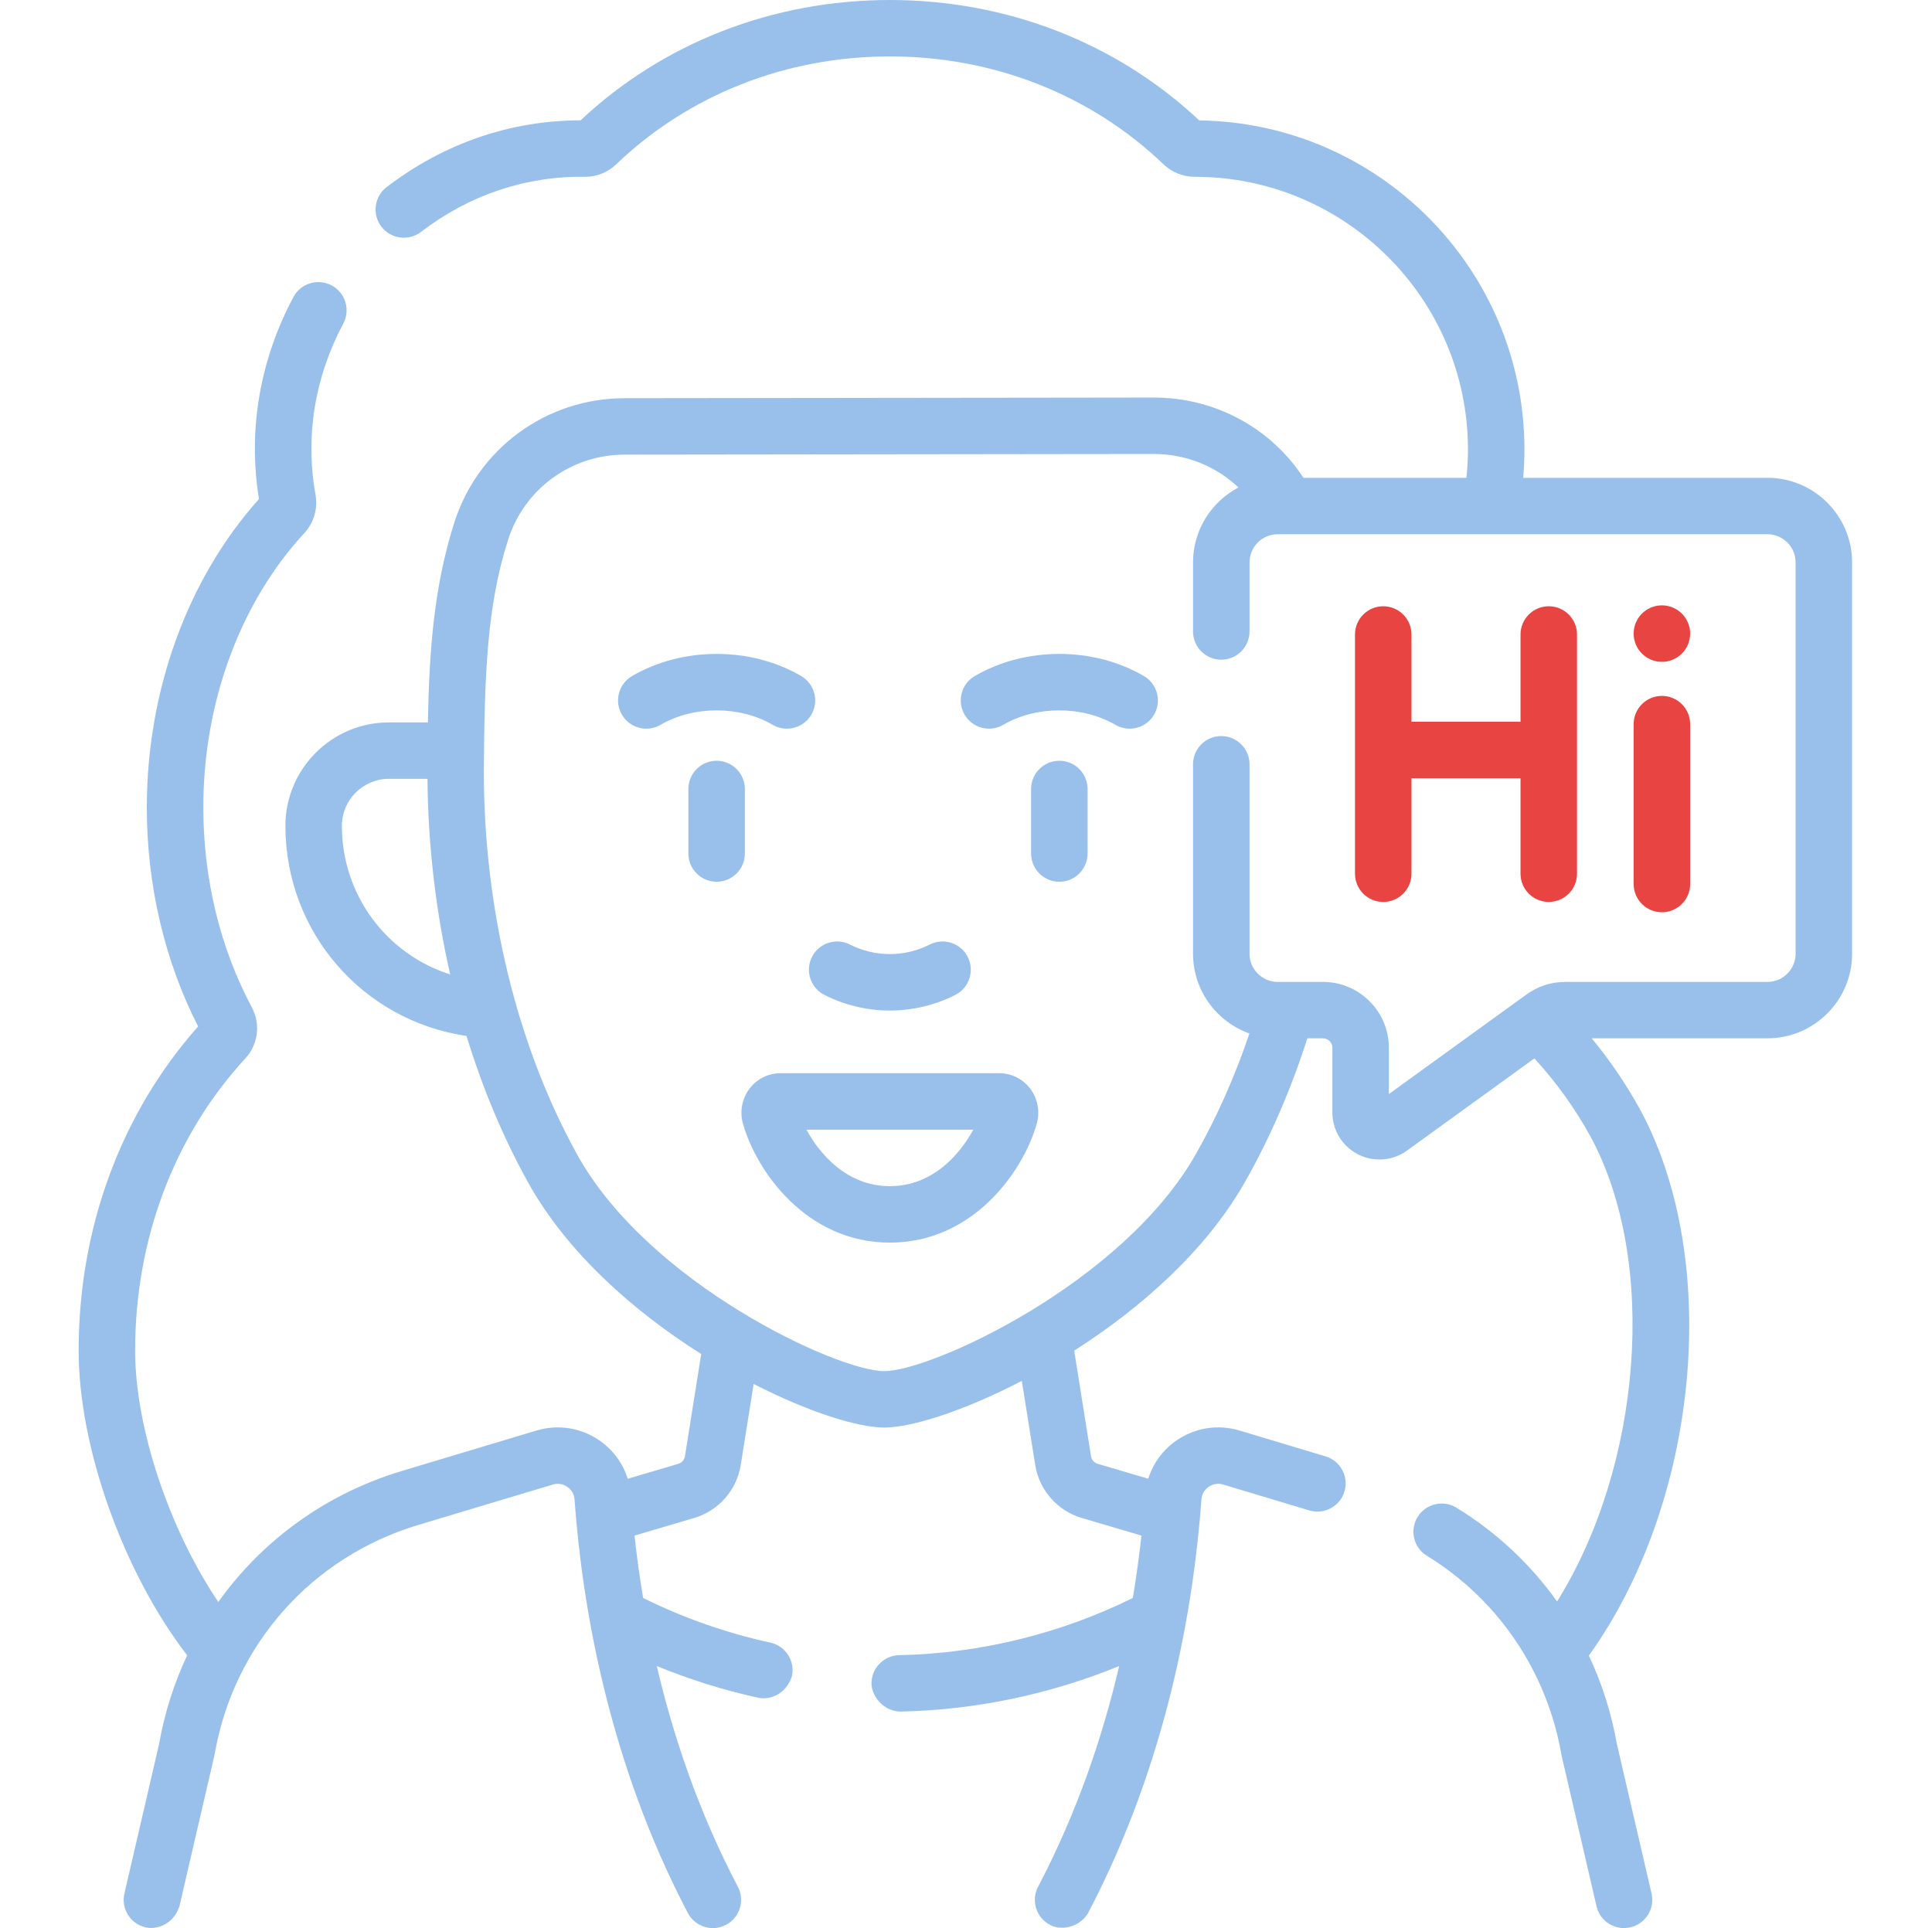 <svg width="513" height="512" viewBox="0 0 513 512" fill="none" xmlns="http://www.w3.org/2000/svg">
<path d="M218.885 264.184C224.332 266.958 230.307 268.346 236.282 268.346C242.257 268.346 248.233 266.959 253.679 264.184C257.37 262.304 258.838 257.788 256.958 254.097C255.078 250.405 250.561 248.939 246.871 250.818C240.24 254.196 232.322 254.196 225.691 250.818C222.001 248.939 217.484 250.405 215.604 254.097C213.726 257.788 215.194 262.304 218.885 264.184Z" fill="#99C0EB"/>
<path d="M265.308 284.987H207.258C203.999 284.987 200.993 286.486 199.011 289.099C197.028 291.714 196.374 295.166 197.262 298.336C200.827 311.054 214.16 329.976 236.283 329.976C258.406 329.976 271.739 311.054 275.304 298.334C276.191 295.166 275.537 291.713 273.554 289.099C271.573 286.486 268.567 284.987 265.308 284.987ZM236.283 314.976C224.905 314.976 217.705 306.533 214.135 299.987H258.432C254.862 306.533 247.662 314.976 236.283 314.976V314.976Z" fill="#99C0EB"/>
<path d="M303.737 179.519C290.306 171.686 272.261 171.686 258.831 179.519C255.253 181.606 254.044 186.198 256.131 189.776C258.217 193.354 262.812 194.562 266.388 192.476C275.158 187.361 287.409 187.361 296.179 192.476C297.367 193.169 298.667 193.499 299.951 193.499C302.531 193.499 305.043 192.166 306.436 189.776C308.523 186.198 307.314 181.605 303.737 179.519V179.519Z" fill="#99C0EB"/>
<path d="M205.179 192.476C206.367 193.169 207.667 193.499 208.951 193.499C211.531 193.499 214.043 192.166 215.436 189.776C217.523 186.198 216.314 181.606 212.736 179.519C199.305 171.686 181.26 171.686 167.83 179.519C164.252 181.606 163.043 186.198 165.13 189.776C167.217 193.354 171.81 194.562 175.387 192.476C184.157 187.36 196.409 187.36 205.179 192.476V192.476Z" fill="#99C0EB"/>
<path d="M281.283 202.017C277.141 202.017 273.783 205.375 273.783 209.517V226.646C273.783 230.788 277.141 234.146 281.283 234.146C285.425 234.146 288.783 230.788 288.783 226.646V209.517C288.783 205.375 285.426 202.017 281.283 202.017Z" fill="#99C0EB"/>
<path d="M197.783 209.517C197.783 205.375 194.425 202.017 190.283 202.017C186.141 202.017 182.783 205.375 182.783 209.517V226.646C182.783 230.788 186.141 234.146 190.283 234.146C194.425 234.146 197.783 230.788 197.783 226.646V209.517Z" fill="#99C0EB"/>
<path d="M469.283 126.876H404.456C404.671 124.378 404.783 121.875 404.783 119.383C404.783 71.58 366.179 32.615 318.437 31.976C296.46 11.346 267.333 0 236.283 0C205.238 0 176.123 11.339 154.147 31.96C154.146 31.96 154.144 31.96 154.143 31.96C135.595 31.96 117.82 38.076 102.66 49.689C99.373 52.207 98.752 56.91 101.272 60.194C103.793 63.477 108.499 64.097 111.788 61.58C124.59 51.772 139.61 46.718 155.303 46.953H155.329C158.446 46.953 161.389 45.776 163.619 43.638C182.891 25.16 208.697 14.984 236.284 14.984C263.841 14.984 289.627 25.142 308.893 43.585C311.162 45.757 314.127 46.953 317.273 46.953H317.283C357.26 46.953 389.783 79.445 389.783 119.382C389.783 121.873 389.636 124.378 389.377 126.875H346.099C337.441 113.623 322.617 105.568 306.369 105.568C306.349 105.568 306.329 105.568 306.31 105.568L165.829 105.739C145.09 105.764 126.923 119.044 120.622 138.784C115.105 156.072 113.951 173.576 113.618 191.828H103.283C88.119 191.828 75.783 204.149 75.783 219.294C75.783 247.51 96.261 271.011 123.872 275.097C128.089 288.85 133.526 301.888 140.107 313.796C150.553 332.706 168.423 348.334 186.194 359.559L181.868 386.711C181.717 387.656 181.026 388.443 180.107 388.714L166.675 392.68C165.394 388.577 162.778 384.992 159.143 382.489C154.24 379.112 148.156 378.16 142.453 379.872L106.691 390.614C86.544 396.672 69.623 409.043 57.971 425.407C45.023 406.215 35.882 379.257 35.882 358.622C35.882 329.067 46.279 301.518 65.158 281.05C68.547 277.375 69.238 271.936 66.878 267.516C58.443 251.719 53.985 233.353 53.985 214.403C53.985 186.566 63.76 160.018 80.802 141.568C83.328 138.834 84.421 135.158 83.786 131.404C81.002 115.923 83.549 100.195 91.151 85.92C93.097 82.267 91.71 77.729 88.053 75.786C84.396 73.843 79.854 75.228 77.909 78.881C68.948 95.707 65.801 114.248 68.761 132.523C49.82 153.648 38.985 183.394 38.985 214.403C38.985 235.018 43.688 255.079 52.604 272.577C32.13 295.629 20.881 326.09 20.881 358.622C20.881 384.472 32.82 417.642 49.696 439.568C46.24 446.914 43.707 454.793 42.249 463.07L33.035 502.812C32.1 506.843 34.614 510.869 38.649 511.802C41.771 512.532 46.162 510.858 47.648 506.193L56.908 466.252C56.939 466.116 56.967 465.98 56.991 465.843C62.042 436.79 82.742 413.462 111.012 404.962L146.772 394.221C148.579 393.678 149.965 394.367 150.631 394.825C151.292 395.28 152.421 396.322 152.555 398.181C154.553 425.93 161.394 467.505 182.641 507.982C184.565 511.646 189.098 513.06 192.766 511.138C196.434 509.216 197.849 504.687 195.925 501.023C185.488 481.14 178.737 460.932 174.391 442.408C183.114 445.989 192.135 448.823 201.352 450.832C204.491 451.525 208.834 449.787 210.278 445.108C211.161 441.065 208.595 437.072 204.549 436.191C192.856 433.643 181.505 429.647 170.769 424.338C169.796 418.518 169.049 412.967 168.483 407.77L184.36 403.082C190.791 401.183 195.628 395.681 196.683 389.064L200.117 367.508C214.706 374.988 227.797 379.083 234.784 379.083C242.048 379.083 255.945 374.685 271.32 366.687L274.885 389.064C275.94 395.681 280.777 401.183 287.207 403.082L303.084 407.77C302.518 412.968 301.77 418.52 300.797 424.341C281.588 433.835 260.18 439.088 238.759 439.522C234.618 439.606 231.329 443.028 231.413 447.165C231.454 450.23 234.43 454.414 239.064 454.504C258.92 454.101 278.769 449.947 297.173 442.414C292.827 460.936 286.077 481.141 275.641 501.021C273.717 504.686 275.132 509.215 278.8 511.137C281.33 512.655 286.486 512.106 288.925 507.981C310.172 467.504 317.013 425.929 319.011 398.18C319.145 396.321 320.274 395.279 320.935 394.824C321.601 394.365 322.987 393.678 324.793 394.219L347.65 401.085C351.617 402.277 355.799 400.03 356.992 396.067C358.185 392.104 355.936 387.926 351.97 386.734L329.113 379.868C323.408 378.155 317.326 379.109 312.423 382.485C308.788 384.988 306.173 388.572 304.891 392.676L291.459 388.71C290.541 388.439 289.85 387.652 289.699 386.708L285.229 358.654C302.713 347.514 320.151 332.244 330.578 313.867C337.223 302.158 342.779 289.348 347.138 275.725H351.284C352.662 275.725 353.784 276.845 353.784 278.223V295.41C353.784 300.127 356.396 304.389 360.602 306.533C362.406 307.453 364.354 307.907 366.293 307.907C368.872 307.907 371.435 307.103 373.617 305.523L407.421 281.061C413.182 287.309 418.236 294.357 422.407 301.949C440.344 335.311 435.881 389.287 413.455 425.262C406.366 415.347 397.318 406.841 386.72 400.36C383.185 398.198 378.57 399.309 376.407 402.839C374.245 406.368 375.356 410.981 378.888 413.141C397.75 424.675 410.757 443.883 414.575 465.84C414.598 465.977 414.626 466.113 414.658 466.249L423.918 506.19C424.721 509.653 427.806 511.993 431.218 511.993C431.778 511.993 432.347 511.93 432.917 511.798C436.952 510.864 439.466 506.839 438.531 502.808L429.317 463.066C427.874 454.876 425.356 447.009 421.888 439.641C451.002 399.104 457.314 335.203 435.59 294.796C431.849 287.988 427.504 281.599 422.646 275.722H469.285C481.692 275.722 491.785 265.639 491.785 253.244V149.354C491.783 136.959 481.69 126.876 469.283 126.876V126.876ZM90.783 219.295C90.783 212.413 96.39 206.815 103.283 206.815H113.504C113.653 224.478 115.718 242.001 119.533 258.754C102.662 253.384 90.783 237.712 90.783 219.295ZM476.783 253.252C476.783 257.384 473.419 260.745 469.283 260.745H415.604C411.893 260.745 408.343 261.895 405.338 264.069L368.782 290.522V278.228C368.782 268.588 360.931 260.745 351.282 260.745H339.282C335.146 260.745 331.782 257.384 331.782 253.252V202.952C331.782 198.814 328.424 195.459 324.282 195.459C320.14 195.459 316.782 198.814 316.782 202.952V253.252C316.782 263.011 323.041 271.334 331.759 274.433C327.892 285.85 323.132 296.607 317.527 306.482C298.037 340.833 247.26 364.101 234.782 364.101C222.379 364.101 172.191 340.863 153.238 306.555C137.267 277.655 128.472 241.499 128.472 204.806C128.668 179.25 129.222 161.164 134.912 143.337C139.224 129.83 151.655 120.743 165.846 120.725L306.326 120.554H306.367C314.944 120.554 322.925 123.823 328.841 129.451C321.679 133.216 316.781 140.722 316.781 149.353V167.685C316.781 171.823 320.139 175.178 324.281 175.178C328.423 175.178 331.781 171.823 331.781 167.685V149.353C331.781 145.221 335.145 141.86 339.281 141.86H341.671H341.68H469.283C473.419 141.86 476.783 145.221 476.783 149.353V253.252Z" fill="#99C0EB"/>
<path d="M411.241 160.992C407.099 160.992 403.741 164.35 403.741 168.492V191.66H374.787V168.492C374.787 164.35 371.429 160.992 367.287 160.992C363.145 160.992 359.787 164.35 359.787 168.492V232.008C359.787 236.15 363.145 239.508 367.287 239.508C371.429 239.508 374.787 236.15 374.787 232.008V206.661H403.741V232.008C403.741 236.15 407.099 239.508 411.241 239.508C415.383 239.508 418.741 236.15 418.741 232.008V168.492C418.741 164.35 415.383 160.992 411.241 160.992Z" fill="#E84442"/>
<path d="M441.28 184.793C437.138 184.793 433.78 188.151 433.78 192.293V234.75C433.78 238.892 437.138 242.25 441.28 242.25C445.422 242.25 448.78 238.892 448.78 234.75V192.293C448.78 188.151 445.422 184.793 441.28 184.793Z" fill="#E84442"/>
<path d="M441.28 175.75C445.422 175.75 448.78 172.392 448.78 168.25C448.78 164.108 445.422 160.75 441.28 160.75C437.138 160.75 433.78 164.108 433.78 168.25C433.78 172.392 437.138 175.75 441.28 175.75Z" fill="#E84442"/>
</svg>
